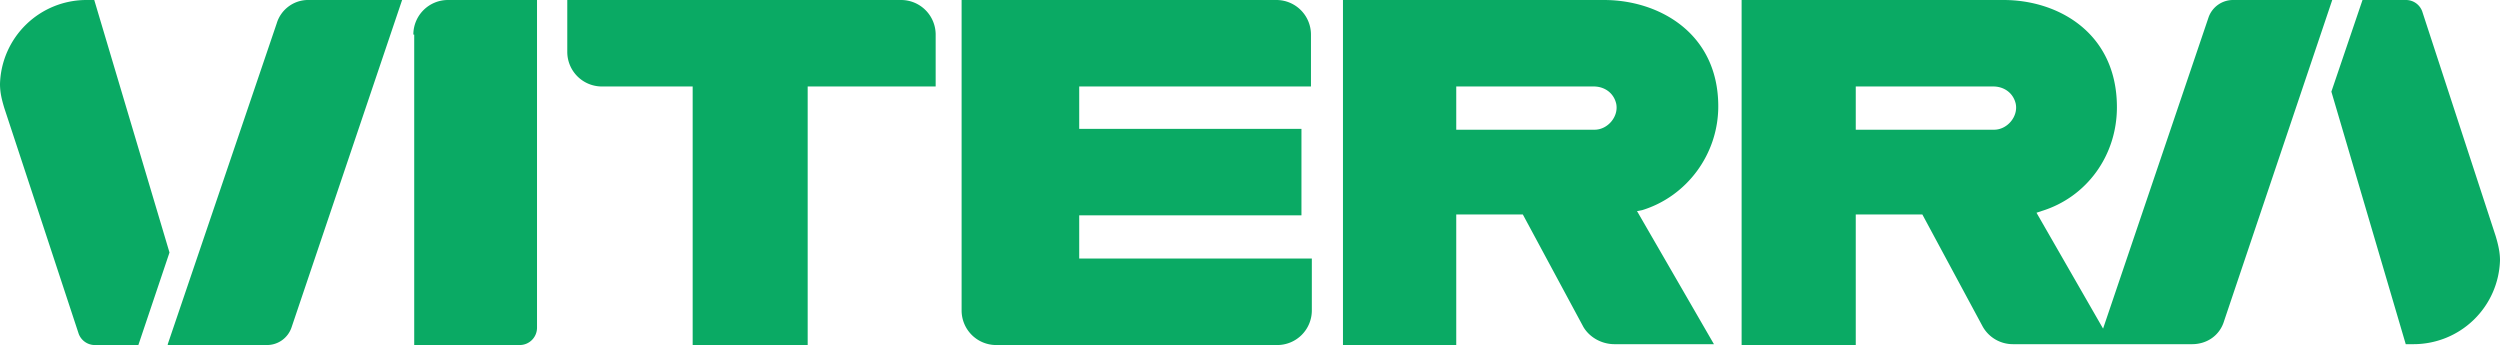 <svg xmlns="http://www.w3.org/2000/svg" data-name="Capa 2" viewBox="0 0 289.1 39.9">
  <path d="M19.4 39.9h11.5a3 3 0 0 0 2.8-2L46.5 0h-11A3.8 3.8 0 0 0 32 2.7L19.4 39.8ZM47.9 4v35.9h12.2a2 2 0 0 0 2-2V0H51.8a4 4 0 0 0-4 4m17.8-4v6a4 4 0 0 0 4 4h10.5v30h13.3V10h14.8V4a4 4 0 0 0-4-4H65.6Zm59.2 29.9v-5h25.7v-10h-25.7V10h26.8V4a4 4 0 0 0-4-4h-36.4v35.9a4 4 0 0 0 4 4h32.5a4 4 0 0 0 4-4v-6h-26.8ZM184.4 15h-16v-5h15.9c1.2 0 2.3.7 2.6 2 .3 1.5-1 3-2.5 3m5 9.4.5-.1c5.2-1.6 8.8-6.5 8.8-12 0-8.5-6.9-12.3-13.2-12.3h-30.2v39.9h13.1V24.8h7.7l7 13c.7 1.2 2.1 2 3.6 2h11.5l-8.9-15.4ZM258.2 0a3 3 0 0 0-2.8 2l-12.2 36-7.7-13.4.6-.2c5.2-1.6 8.7-6.4 8.7-12C244.8 3.8 238 0 231.7 0h-30.3v39.9h13.2V24.8h7.7l7 13a4 4 0 0 0 3.5 2h20.7c1.7 0 3.2-1 3.7-2.7L269.7 0h-11.5Zm-27.6 15h-16v-5h15.9c1.2 0 2.3.7 2.6 2 .3 1.5-1 3-2.5 3ZM0 9.7A10 10 0 0 1 10 0h.9l8.7 29.2L16 39.9h-5.1a2 2 0 0 1-1.8-1.3L.5 12.5c-.3-1-.5-1.8-.5-2.8Zm289.1 20.4a10 10 0 0 1-10 9.7h-.9l-8.6-29.2L273.2 0h5a2 2 0 0 1 1.9 1.3l8.5 26c.3 1 .5 1.9.5 2.8Z" data-name="Layer 1" style="fill:#0aaa64"/>
</svg>